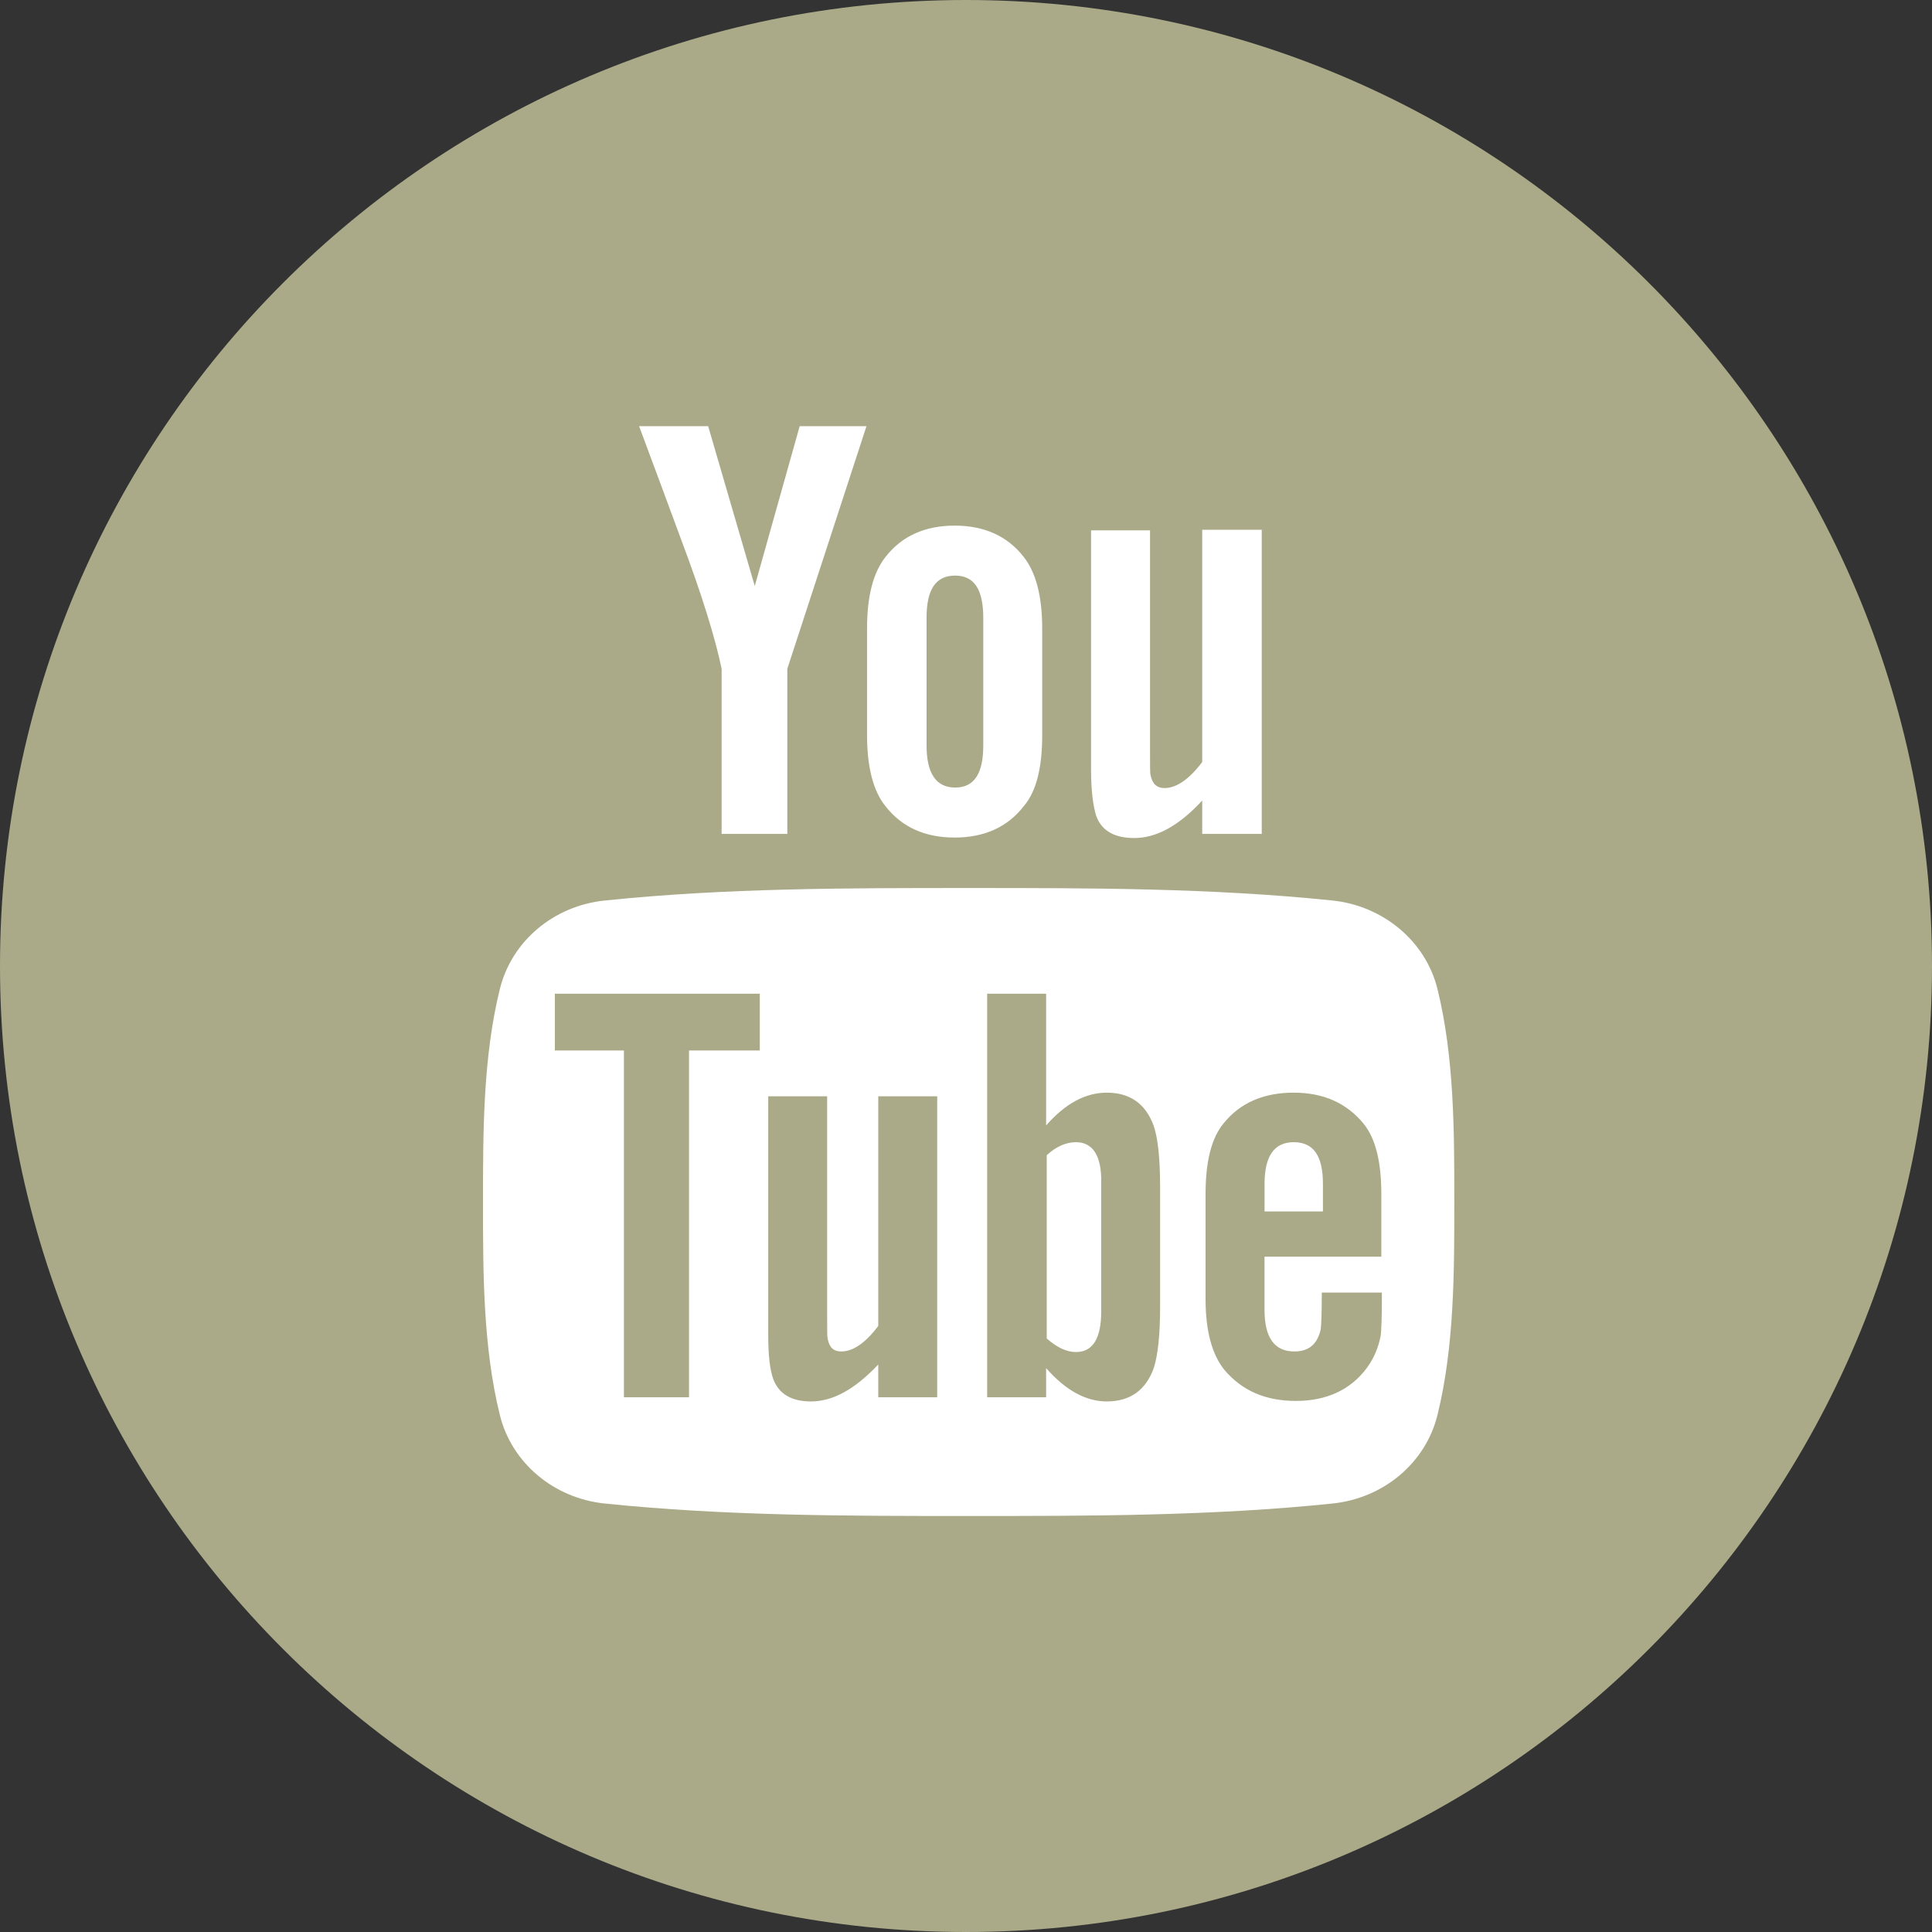 <svg width="68" height="68" viewBox="0 0 68 68" fill="none" xmlns="http://www.w3.org/2000/svg">
<rect x="0" y="0" width="68" height="68" fill="#333333" stroke="none"/>
<path d="M34 0C15.228 0 0 15.228 0 34C0 52.772 15.228 68 34 68C52.772 68 68 52.772 68 34C68 15.228 52.772 0 34 0Z" fill="#AAAA88"/>
<path d="M45.535 40.201C44.844 40.201 44.508 40.696 44.508 41.667V42.638H46.563V41.667C46.563 40.677 46.227 40.201 45.535 40.201Z" fill="white"/>
<path d="M48.637 44.231H44.507V46.1C44.507 47.09 44.863 47.567 45.555 47.567C46.068 47.567 46.365 47.31 46.483 46.797C46.503 46.687 46.523 46.265 46.523 45.495H48.637V45.771C48.637 46.394 48.618 46.816 48.598 46.999C48.519 47.42 48.361 47.805 48.104 48.153C47.531 48.923 46.681 49.308 45.614 49.308C44.527 49.308 43.717 48.941 43.104 48.227C42.669 47.695 42.432 46.871 42.432 45.734V42.032C42.432 40.896 42.63 40.07 43.065 39.539C43.658 38.806 44.487 38.458 45.535 38.458C46.582 38.458 47.392 38.824 47.985 39.539C48.42 40.07 48.618 40.896 48.618 42.032V44.231H48.637ZM40.832 46.009C40.832 46.98 40.753 47.694 40.614 48.134C40.338 48.922 39.784 49.326 38.955 49.326C38.223 49.326 37.512 48.941 36.82 48.153V49.18H34.745V34.976H36.82V39.612C37.492 38.843 38.203 38.458 38.955 38.458C39.784 38.458 40.338 38.861 40.614 39.649C40.753 40.071 40.832 40.767 40.832 41.775V46.009ZM32.987 49.18H30.912V48.025C30.082 48.905 29.311 49.326 28.54 49.326C27.869 49.326 27.414 49.069 27.216 48.538C27.098 48.208 27.039 47.714 27.039 46.962V38.586H29.113V46.375C29.113 46.833 29.113 47.053 29.133 47.127C29.192 47.42 29.331 47.567 29.608 47.567C30.023 47.567 30.457 47.273 30.912 46.669V38.586H32.987V49.18ZM26.722 36.973H24.252V49.18H21.96V36.973H19.529V34.976H26.742V36.973H26.722ZM50.594 34.81C50.179 33.124 48.677 31.878 46.898 31.695C42.65 31.255 38.362 31.255 34.093 31.255C29.825 31.255 25.517 31.255 21.288 31.695C19.49 31.878 18.008 33.124 17.593 34.81C17 37.211 17 39.833 17 42.307C17 44.781 17 47.402 17.593 49.803C18.008 51.489 19.49 52.735 21.288 52.919C25.537 53.358 29.825 53.358 34.093 53.358C38.362 53.358 42.669 53.358 46.898 52.919C48.697 52.735 50.179 51.489 50.594 49.803C51.187 47.402 51.187 44.781 51.187 42.307C51.187 39.833 51.187 37.211 50.594 34.81Z" fill="white"/>
<path d="M37.869 40.201C37.533 40.201 37.178 40.348 36.842 40.659V47.111C37.197 47.422 37.533 47.587 37.869 47.587C38.462 47.587 38.759 47.111 38.759 46.158V41.63C38.778 40.677 38.462 40.201 37.869 40.201Z" fill="white"/>
<path d="M44.409 29.332V18.647H42.314V26.821C41.86 27.425 41.405 27.737 40.99 27.737C40.714 27.737 40.556 27.59 40.496 27.279C40.477 27.224 40.477 26.986 40.477 26.528V18.666H38.402V27.114C38.402 27.866 38.481 28.379 38.58 28.709C38.777 29.259 39.251 29.496 39.923 29.496C40.694 29.496 41.484 29.075 42.314 28.177V29.35H44.409V29.332ZM34.608 26.235C34.608 27.224 34.291 27.719 33.62 27.719C32.948 27.719 32.612 27.224 32.612 26.235V21.744C32.612 20.754 32.928 20.259 33.62 20.259C34.291 20.259 34.608 20.754 34.608 21.744V26.235ZM36.682 25.868V22.129C36.682 20.992 36.465 20.15 36.03 19.6C35.457 18.867 34.647 18.5 33.6 18.5C32.553 18.5 31.742 18.867 31.169 19.6C30.735 20.15 30.517 20.974 30.517 22.129V25.868C30.517 27.004 30.735 27.847 31.169 28.379C31.742 29.112 32.553 29.479 33.6 29.479C34.647 29.479 35.457 29.112 36.03 28.379C36.485 27.847 36.682 27.004 36.682 25.868ZM30.497 15H28.146L26.565 20.626L24.925 15H22.494C22.988 16.32 23.482 17.657 23.976 18.995C24.727 20.992 25.182 22.495 25.399 23.54V29.35H27.711V23.54L30.497 15Z" fill="white"/>
</svg>
